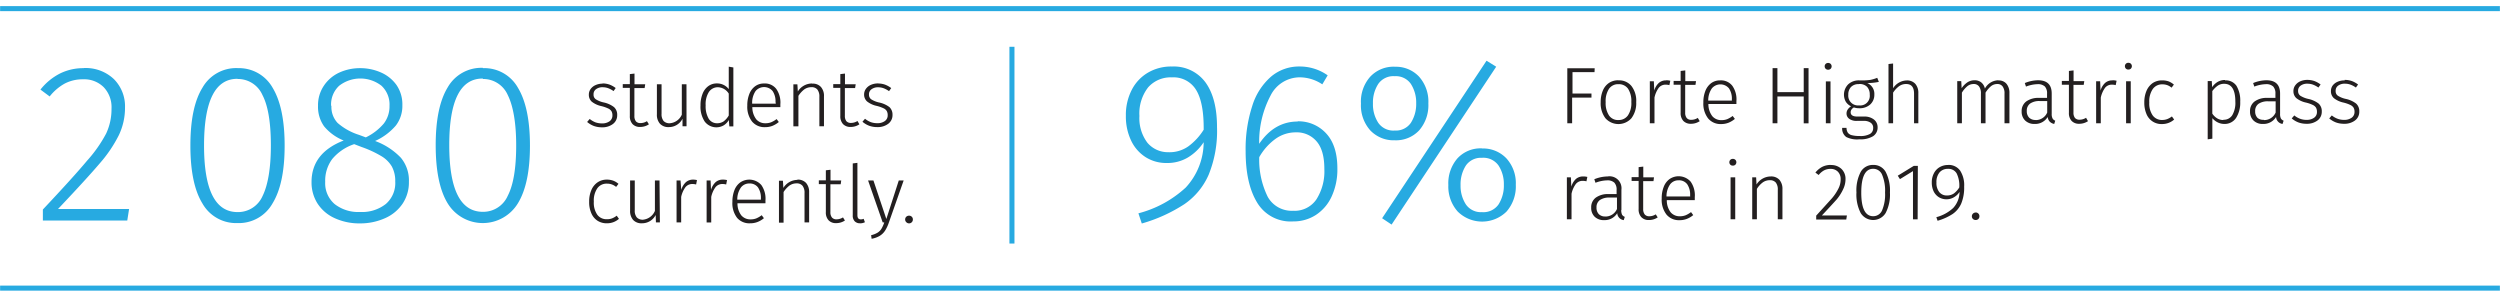 <svg xmlns="http://www.w3.org/2000/svg" width="466.55" height="55.38" viewBox="0 0 466.55 55.38"><rect x="0.02" y="1.14" width="466.51" height="0.94" fill="#27aae1"/><path d="M90.11,14.74a5,5,0,0,1,4.65,3c1,2,1.57,5.17,1.57,9.4s-.52,7.37-1.57,9.39a5,5,0,0,1-4.65,3q-6.27,0-6.27-12.46t6.27-12.41m0-2a7.23,7.23,0,0,0-6.57,3.66Q81.3,20,81.31,27.15t2.23,10.79a7.67,7.67,0,0,0,13.11,0q2.25-3.67,2.25-10.75T96.67,16.4a7.19,7.19,0,0,0-6.56-3.68M67.17,39.56a7.14,7.14,0,0,1-4.71-1.47,5.11,5.11,0,0,1-1.77-4.16A6.76,6.76,0,0,1,62,29.68a9.09,9.09,0,0,1,4.1-2.78l1.43.55a20,20,0,0,1,3.66,1.7,5.59,5.59,0,0,1,1.94,1.93,5.66,5.66,0,0,1,.63,2.8A5.15,5.15,0,0,1,72,38.07a7.18,7.18,0,0,1-4.78,1.49M61.79,19.75A4.76,4.76,0,0,1,63.3,16a6.44,6.44,0,0,1,7.89,0,4.79,4.79,0,0,1,1.5,3.75,5.26,5.26,0,0,1-1.06,3.3,10.26,10.26,0,0,1-3.36,2.59L67,25.17a11.18,11.18,0,0,1-4-2.23,4.35,4.35,0,0,1-1.15-3.19M70,26.31a11,11,0,0,0,3.87-2.88,6,6,0,0,0,1.22-3.77A6.39,6.39,0,0,0,74,15.87a7,7,0,0,0-2.92-2.35,9.54,9.54,0,0,0-3.87-.8,9.25,9.25,0,0,0-3.88.82A6.92,6.92,0,0,0,60.44,16a6.46,6.46,0,0,0-1.09,3.74,6.24,6.24,0,0,0,1.13,3.83,9.13,9.13,0,0,0,3.66,2.65q-6,2.33-6,7.75a7.3,7.3,0,0,0,1.11,4,7.46,7.46,0,0,0,3.16,2.72,11,11,0,0,0,4.73,1,11.3,11.3,0,0,0,4.78-1,7.63,7.63,0,0,0,3.24-2.72,7.16,7.16,0,0,0,1.15-4.06,6.6,6.6,0,0,0-1.51-4.48A12.68,12.68,0,0,0,70,26.31M44.32,14.74a5,5,0,0,1,4.66,3c1.05,2,1.57,5.17,1.57,9.4S50,34.56,49,36.58a5,5,0,0,1-4.66,3q-6.27,0-6.26-12.46t6.26-12.41m0-2a7.23,7.23,0,0,0-6.56,3.66Q35.53,20,35.53,27.15t2.23,10.79a7.21,7.21,0,0,0,6.56,3.69,7.22,7.22,0,0,0,6.55-3.69q2.25-3.67,2.25-10.75T50.89,16.4a7.21,7.21,0,0,0-6.57-3.68m-28.69,0a9.79,9.79,0,0,0-4.44,1,11,11,0,0,0-3.64,3L9.27,18a9.35,9.35,0,0,1,2.8-2.4,7.21,7.21,0,0,1,3.43-.8,5.15,5.15,0,0,1,3.85,1.47,5.39,5.39,0,0,1,1.46,4,10.69,10.69,0,0,1-1,4.65A25.1,25.1,0,0,1,16.24,30Q13.74,33,8,39.1v2.06H23.75L24.09,39H10.83q5.39-5.69,7.81-8.54a24.8,24.8,0,0,0,3.55-5.26,11.82,11.82,0,0,0,1.14-5.14,7.17,7.17,0,0,0-2.08-5.3,7.65,7.65,0,0,0-5.62-2.06" fill="#27aae1"/><path d="M276.57,29.45a3.46,3.46,0,0,1,3.08,1.43,6.31,6.31,0,0,1,1,3.58,6.52,6.52,0,0,1-1,3.7,3.44,3.44,0,0,1-3.08,1.43,3.4,3.4,0,0,1-3-1.43,6.34,6.34,0,0,1-1-3.61,6.48,6.48,0,0,1,1-3.67,3.42,3.42,0,0,1,3-1.43m0-1.76A5.87,5.87,0,0,0,272,29.54a7.08,7.08,0,0,0-1.71,5,7,7,0,0,0,1.75,4.94,6.48,6.48,0,0,0,9.11,0,7.13,7.13,0,0,0,1.73-5,6.88,6.88,0,0,0-1.75-4.92,6,6,0,0,0-4.57-1.85M260.29,14.22a3.4,3.4,0,0,1,3,1.43,6.43,6.43,0,0,1,1,3.62,6.5,6.5,0,0,1-1,3.66,3.38,3.38,0,0,1-3,1.43,3.42,3.42,0,0,1-3.07-1.43,6.28,6.28,0,0,1-1-3.62,6.37,6.37,0,0,1,1-3.66,3.44,3.44,0,0,1,3.07-1.43m0-1.77a5.94,5.94,0,0,0-4.59,1.88,7,7,0,0,0-1.72,5,7,7,0,0,0,1.74,5,6,6,0,0,0,4.57,1.85,5.91,5.91,0,0,0,4.57-1.87,7.15,7.15,0,0,0,1.7-5,7,7,0,0,0-1.73-5,5.92,5.92,0,0,0-4.54-1.85m17.13-1.13L257.93,40.73l1.77,1.18,19.52-29.46Zm-36.06,28a5.12,5.12,0,0,1-4.76-2.57A15.59,15.59,0,0,1,235,29.33a10.73,10.73,0,0,1,3-3.39,6.45,6.45,0,0,1,3.85-1.24,4.84,4.84,0,0,1,3.85,1.68q1.46,1.68,1.45,5.18a9.72,9.72,0,0,1-1.49,5.66,4.92,4.92,0,0,1-4.27,2.12m.79-16.66q-4.36,0-7.19,4.16a18.43,18.43,0,0,1,2.12-9,6.11,6.11,0,0,1,5.45-3.41,7.66,7.66,0,0,1,4.21,1.31l1-1.68a9,9,0,0,0-5.22-1.65,8.06,8.06,0,0,0-5.38,1.92,11.93,11.93,0,0,0-3.49,5.49,25.9,25.9,0,0,0-1.22,8.41c0,4,.7,7.17,2.12,9.53a7.28,7.28,0,0,0,6.76,3.56,7.65,7.65,0,0,0,4.22-1.2,8.16,8.16,0,0,0,2.95-3.45,12,12,0,0,0,1.07-5.24q0-4.29-2.1-6.54a7,7,0,0,0-5.35-2.25m-24,5.76a5,5,0,0,1-4-1.76,7.58,7.58,0,0,1-1.49-5,7.92,7.92,0,0,1,1.62-5.33,5.59,5.59,0,0,1,4.44-1.87,4.92,4.92,0,0,1,4.54,2.38q1.44,2.38,1.39,7.39a11.21,11.21,0,0,1-2.9,3.13,6.12,6.12,0,0,1-3.58,1.07m.46-16a8.54,8.54,0,0,0-4.33,1.12,7.85,7.85,0,0,0-3.05,3.2,10.17,10.17,0,0,0-1.12,4.86,10.45,10.45,0,0,0,1,4.69,7.41,7.41,0,0,0,2.72,3.07,7.2,7.2,0,0,0,3.91,1.07,7.47,7.47,0,0,0,3.89-1,9.15,9.15,0,0,0,3-2.88A12.51,12.51,0,0,1,221.28,35a20.69,20.69,0,0,1-8.83,4.81l.63,1.9A29.15,29.15,0,0,0,221,38.12a12.9,12.9,0,0,0,4.56-5.51,21.68,21.68,0,0,0,1.56-8.88q0-5.34-2.12-8.31a7.33,7.33,0,0,0-6.38-3" fill="#27aae1"/><path d="M169.64,40.25a.73.73,0,0,0-.51.2.69.69,0,0,0-.21.51.67.67,0,0,0,.21.5.71.71,0,0,0,1.23-.5.69.69,0,0,0-.72-.71m-1-6.57h-.91l-2.32,7.19L163,33.68h-1l2.73,7.83h.29a5.68,5.68,0,0,1-.53,1.19,2.26,2.26,0,0,1-.7.71,4.18,4.18,0,0,1-1.22.48l.09.67a4.47,4.47,0,0,0,1.54-.56,3.17,3.17,0,0,0,1-1,7.06,7.06,0,0,0,.69-1.5Zm-8.12,8a2,2,0,0,0,.89-.21l-.24-.64a1.19,1.19,0,0,1-.53.11c-.42,0-.63-.26-.63-.77V30.39l-.87.11v9.69a1.5,1.5,0,0,0,.37,1.11,1.34,1.34,0,0,0,1,.37m-3.19-1.1a2.26,2.26,0,0,1-1.2.36,1.06,1.06,0,0,1-.86-.34,1.51,1.51,0,0,1-.29-1V34.39h1.92l.1-.71h-2v-2l-.87.1v1.87h-1.31v.71h1.31v5.22a2.11,2.11,0,0,0,.51,1.53,1.84,1.84,0,0,0,1.41.53,2.9,2.9,0,0,0,1.64-.49Zm-8.5-7a3.13,3.13,0,0,0-2.63,1.5l-.08-1.34h-.74v7.83h.86V35.84a4.69,4.69,0,0,1,1.1-1.21,2.28,2.28,0,0,1,1.33-.41,1.37,1.37,0,0,1,1.1.44,2.08,2.08,0,0,1,.38,1.37v5.48H151v-5.6a2.58,2.58,0,0,0-.56-1.76,2.08,2.08,0,0,0-1.63-.63M142,37.26h-4.41a3.9,3.9,0,0,1,.68-2.27,1.94,1.94,0,0,1,1.57-.75,1.91,1.91,0,0,1,1.62.74A3.43,3.43,0,0,1,142,37Zm.86.05a4.44,4.44,0,0,0-.78-2.78,3,3,0,0,0-3.93-.49,3.19,3.19,0,0,0-1.09,1.45,5.8,5.8,0,0,0-.38,2.17,4.48,4.48,0,0,0,.88,3A3,3,0,0,0,140,41.67a3.7,3.7,0,0,0,1.36-.24,4.16,4.16,0,0,0,1.2-.71l-.41-.56a4.63,4.63,0,0,1-1,.59,2.83,2.83,0,0,1-1.09.19,2.2,2.2,0,0,1-1.71-.74,3.6,3.6,0,0,1-.72-2.27h5.22c0-.2,0-.41,0-.62m-7.95-3.79a2,2,0,0,0-1.35.47,3.13,3.13,0,0,0-.86,1.45l-.08-1.76h-.74v7.83h.86V36.75a4.71,4.71,0,0,1,.8-1.82,1.62,1.62,0,0,1,1.3-.59,2.61,2.61,0,0,1,.69.09l.16-.82a2.88,2.88,0,0,0-.78-.09m-5.58,0A2,2,0,0,0,128,34a3.13,3.13,0,0,0-.86,1.45L127,33.68h-.74v7.83h.86V36.75a4.71,4.71,0,0,1,.8-1.82,1.62,1.62,0,0,1,1.3-.59,2.61,2.61,0,0,1,.69.09l.16-.82a2.88,2.88,0,0,0-.78-.09m-6.21.16h-.86v5.68A2.7,2.7,0,0,1,120,41a1.49,1.49,0,0,1-1.16-.43,1.93,1.93,0,0,1-.38-1.34V33.68h-.87v5.6a2.51,2.51,0,0,0,.57,1.77,2.11,2.11,0,0,0,1.64.62,2.84,2.84,0,0,0,2.56-1.55l.05,1.39h.74Zm-9.83-.16a3,3,0,0,0-1.73.51,3.28,3.28,0,0,0-1.16,1.44,5.3,5.3,0,0,0-.41,2.18,5.08,5.08,0,0,0,.41,2.16,3.08,3.08,0,0,0,1.16,1.39,3.16,3.16,0,0,0,1.75.47,3.35,3.35,0,0,0,2.24-.83l-.42-.59a3.48,3.48,0,0,1-.86.5,2.59,2.59,0,0,1-1,.16,2.11,2.11,0,0,1-1.75-.82,3.88,3.88,0,0,1-.66-2.46,4,4,0,0,1,.66-2.5,2.1,2.1,0,0,1,1.77-.86,2.67,2.67,0,0,1,.93.15,2.71,2.71,0,0,1,.8.46l.44-.57a3.18,3.18,0,0,0-1-.6,3.44,3.44,0,0,0-1.2-.19" fill="#231f20"/><path d="M163.87,15.57a3.19,3.19,0,0,0-1.33.26,2.27,2.27,0,0,0-.93.73,1.77,1.77,0,0,0-.35,1.06,1.7,1.7,0,0,0,.55,1.31,4.33,4.33,0,0,0,1.79.83,6.69,6.69,0,0,1,1.27.44,1.38,1.38,0,0,1,.61.51,1.5,1.5,0,0,1,.18.78,1.27,1.27,0,0,1-.53,1.1,2.3,2.3,0,0,1-1.4.4,3.6,3.6,0,0,1-1.23-.2,4,4,0,0,1-1.07-.63l-.48.56a4.29,4.29,0,0,0,1.23.74,4.41,4.41,0,0,0,1.57.26,3.23,3.23,0,0,0,2-.61,2,2,0,0,0,.81-1.66A1.91,1.91,0,0,0,166,20a4.77,4.77,0,0,0-1.93-.87,4.57,4.57,0,0,1-1.49-.6,1.05,1.05,0,0,1-.41-.88,1.14,1.14,0,0,1,.48-1,2,2,0,0,1,1.26-.36,3,3,0,0,1,1,.18,4.37,4.37,0,0,1,1,.54l.41-.57a4.54,4.54,0,0,0-1.17-.65,4,4,0,0,0-1.33-.21m-3.8,7a2.26,2.26,0,0,1-1.2.36,1.09,1.09,0,0,1-.87-.33,1.58,1.58,0,0,1-.28-1V16.43h1.91l.11-.7h-2v-2l-.87.1v1.87h-1.32v.7h1.32v5.23a2.13,2.13,0,0,0,.51,1.53,1.88,1.88,0,0,0,1.41.53,2.92,2.92,0,0,0,1.64-.49Zm-8.5-7a3.13,3.13,0,0,0-2.63,1.49l-.08-1.33h-.75v7.83H149V17.89a4.69,4.69,0,0,1,1.1-1.21,2.26,2.26,0,0,1,1.33-.41,1.37,1.37,0,0,1,1.1.43,2.09,2.09,0,0,1,.38,1.38v5.48h.86V18a2.5,2.5,0,0,0-.56-1.76,2,2,0,0,0-1.62-.63m-6.81,3.74h-4.41A3.93,3.93,0,0,1,141,17a2.07,2.07,0,0,1,3.19,0,3.42,3.42,0,0,1,.54,2Zm.86,0a4.43,4.43,0,0,0-.78-2.77,2.69,2.69,0,0,0-2.28-1,2.74,2.74,0,0,0-1.65.51,3.23,3.23,0,0,0-1.09,1.45,5.66,5.66,0,0,0-.38,2.18,4.48,4.48,0,0,0,.88,2.95,3,3,0,0,0,2.44,1.06,3.7,3.7,0,0,0,1.36-.24,4.45,4.45,0,0,0,1.2-.72l-.41-.55a4.63,4.63,0,0,1-1,.59,2.86,2.86,0,0,1-1.09.19,2.17,2.17,0,0,1-1.71-.74,3.69,3.69,0,0,1-.73-2.27h5.23c0-.2,0-.41,0-.63M133.83,23a1.79,1.79,0,0,1-1.58-.86,4.56,4.56,0,0,1-.56-2.47,4.26,4.26,0,0,1,.6-2.5,2,2,0,0,1,1.69-.89A2.47,2.47,0,0,1,136,17.47v4.08a3.69,3.69,0,0,1-.94,1.09,2.15,2.15,0,0,1-1.26.36M136,12.44v4.19a2.73,2.73,0,0,0-2.2-1.06,2.63,2.63,0,0,0-1.64.52,3.18,3.18,0,0,0-1.06,1.45,5.68,5.68,0,0,0-.37,2.14,5,5,0,0,0,.78,3,2.73,2.73,0,0,0,3.55.71,2.74,2.74,0,0,0,.95-1l.1,1.2h.75v-11Zm-7.89,3.29h-.87V21.4A2.67,2.67,0,0,1,125,23a1.5,1.5,0,0,1-1.16-.42,2,2,0,0,1-.38-1.34V15.73h-.87v5.6a2.51,2.51,0,0,0,.58,1.77,2.13,2.13,0,0,0,1.64.62,2.85,2.85,0,0,0,2.56-1.56l0,1.4h.75Zm-7.38,6.88a2.2,2.2,0,0,1-1.19.36,1.09,1.09,0,0,1-.87-.33,1.58,1.58,0,0,1-.28-1V16.43h1.91l.11-.7h-2v-2l-.87.1v1.87h-1.32v.7h1.32v5.23a2.13,2.13,0,0,0,.51,1.53,1.85,1.85,0,0,0,1.4.53,2.93,2.93,0,0,0,1.65-.49Zm-8.24-7a3.11,3.11,0,0,0-1.32.26,2.24,2.24,0,0,0-.94.73,1.76,1.76,0,0,0-.34,1.06,1.7,1.7,0,0,0,.54,1.31,4.39,4.39,0,0,0,1.79.83,6.69,6.69,0,0,1,1.27.44,1.41,1.41,0,0,1,.62.51,1.5,1.5,0,0,1,.18.78,1.3,1.3,0,0,1-.53,1.1,2.34,2.34,0,0,1-1.4.4,3.71,3.71,0,0,1-1.24-.2,4.11,4.11,0,0,1-1.07-.63l-.48.56a4.29,4.29,0,0,0,1.23.74,4.41,4.41,0,0,0,1.57.26,3.23,3.23,0,0,0,2-.61,2,2,0,0,0,.81-1.66,1.91,1.91,0,0,0-.59-1.5,4.79,4.79,0,0,0-1.92-.87,4.48,4.48,0,0,1-1.49-.6,1,1,0,0,1-.41-.88,1.13,1.13,0,0,1,.47-1,2,2,0,0,1,1.26-.36,3,3,0,0,1,1,.18,4.23,4.23,0,0,1,1,.54l.4-.57a4.54,4.54,0,0,0-1.17-.65,4,4,0,0,0-1.33-.21" fill="#231f20"/><path d="M368.71,39.66a.73.73,0,0,0-.51.2.69.69,0,0,0-.21.51.67.67,0,0,0,.21.5.75.75,0,0,0,1,0,.71.71,0,0,0,.2-.51.69.69,0,0,0-.72-.71m-5.34-3.17a1.77,1.77,0,0,1-1.43-.63,2.7,2.7,0,0,1-.53-1.78,2.81,2.81,0,0,1,.57-1.89,2,2,0,0,1,1.58-.67,1.76,1.76,0,0,1,1.62.85,5.14,5.14,0,0,1,.49,2.62,4,4,0,0,1-1,1.12,2.21,2.21,0,0,1-1.27.38m.16-5.69a3.07,3.07,0,0,0-1.54.4,2.77,2.77,0,0,0-1.08,1.14,3.54,3.54,0,0,0-.4,1.73,3.76,3.76,0,0,0,.35,1.66,2.68,2.68,0,0,0,1,1.1,2.75,2.75,0,0,0,2.77,0,3.12,3.12,0,0,0,1.06-1,4.46,4.46,0,0,1-1.19,3,7.35,7.35,0,0,1-3.14,1.71l.23.67a10.49,10.49,0,0,0,2.82-1.27A4.65,4.65,0,0,0,366,38a7.72,7.72,0,0,0,.55-3.16,5,5,0,0,0-.75-3,2.62,2.62,0,0,0-2.27-1.06m-5.62.17h-.75l-3,1.84.41.64L357,31.93v9h.87Zm-8.33.55a1.78,1.78,0,0,1,1.65,1.09,7.65,7.65,0,0,1,.56,3.34,7.62,7.62,0,0,1-.56,3.34,1.79,1.79,0,0,1-1.65,1.08q-2.24,0-2.23-4.43t2.23-4.42m0-.72a2.58,2.58,0,0,0-2.34,1.31,7.42,7.42,0,0,0-.79,3.83,7.47,7.47,0,0,0,.79,3.83,2.73,2.73,0,0,0,4.66,0,7.42,7.42,0,0,0,.8-3.82,7.54,7.54,0,0,0-.79-3.84,2.57,2.57,0,0,0-2.33-1.31m-7.92,0a3.53,3.53,0,0,0-1.58.35,4,4,0,0,0-1.29,1.08l.61.45a3.31,3.31,0,0,1,1-.86,2.53,2.53,0,0,1,1.22-.28,1.82,1.82,0,0,1,1.36.52,1.9,1.9,0,0,1,.52,1.41,3.69,3.69,0,0,1-.37,1.65A8.91,8.91,0,0,1,341.88,37q-.9,1-2.94,3.24v.73h5.61l.12-.76H340c1.27-1.35,2.2-2.36,2.77-3A8.63,8.63,0,0,0,344,35.25a4.23,4.23,0,0,0,.41-1.83,2.54,2.54,0,0,0-.74-1.88,2.73,2.73,0,0,0-2-.74m-11.24,2.13a3.15,3.15,0,0,0-2.63,1.5l-.07-1.34H327v7.83h.87V35.25a4.36,4.36,0,0,1,1.1-1.21,2.22,2.22,0,0,1,1.32-.41,1.39,1.39,0,0,1,1.11.44,2.06,2.06,0,0,1,.37,1.37v5.48h.87v-5.6a2.58,2.58,0,0,0-.56-1.76,2.08,2.08,0,0,0-1.63-.63m-7.07-3.28a.64.64,0,0,0-.47.18.65.65,0,0,0,0,.9.64.64,0,0,0,.47.18.65.65,0,0,0,.48-.18.65.65,0,0,0,0-.9.65.65,0,0,0-.48-.18m.45,3.44h-.87v7.83h.87Zm-8.4,3.58H311a3.9,3.9,0,0,1,.68-2.27,1.92,1.92,0,0,1,1.56-.75,1.89,1.89,0,0,1,1.63.74,3.43,3.43,0,0,1,.54,2.06Zm.86,0a4.43,4.43,0,0,0-.78-2.77,3,3,0,0,0-3.93-.49,3.19,3.19,0,0,0-1.09,1.45,5.61,5.61,0,0,0-.38,2.17,4.48,4.48,0,0,0,.88,3,3,3,0,0,0,2.44,1.06,3.7,3.7,0,0,0,1.36-.24,4.16,4.16,0,0,0,1.2-.71l-.41-.56a4.63,4.63,0,0,1-1,.59,2.86,2.86,0,0,1-1.09.19,2.18,2.18,0,0,1-1.71-.74,3.66,3.66,0,0,1-.72-2.27h5.22q0-.3,0-.63M309,40a2.26,2.26,0,0,1-1.2.36,1.06,1.06,0,0,1-.86-.34,1.58,1.58,0,0,1-.29-1V33.8h1.92l.1-.71h-2v-2l-.87.1v1.87h-1.31v.71h1.31V39a2.11,2.11,0,0,0,.51,1.53,1.84,1.84,0,0,0,1.41.53,2.87,2.87,0,0,0,1.64-.49Zm-9.41.4a1.63,1.63,0,0,1-1.21-.43,1.7,1.7,0,0,1-.44-1.25,1.62,1.62,0,0,1,.63-1.39,3.05,3.05,0,0,1,1.83-.46h1.36V39a2.33,2.33,0,0,1-2.17,1.41m3-1.2V35.41A2.23,2.23,0,0,0,300,32.93a6.68,6.68,0,0,0-2.47.52l.22.66a6.36,6.36,0,0,1,2.13-.45,1.87,1.87,0,0,1,1.39.43,1.89,1.89,0,0,1,.42,1.37v.76h-1.5a3.83,3.83,0,0,0-2.38.66,2.2,2.2,0,0,0-.86,1.87,2.25,2.25,0,0,0,.65,1.7,2.42,2.42,0,0,0,1.77.63,2.74,2.74,0,0,0,2.44-1.3,1.39,1.39,0,0,0,1.21,1.3l.2-.61a1,1,0,0,1-.51-.4,2,2,0,0,1-.15-.89m-7.11-6.25a2,2,0,0,0-1.35.47,3.09,3.09,0,0,0-.86,1.44l-.08-1.75h-.75v7.83h.87V36.16a4.64,4.64,0,0,1,.8-1.82,1.61,1.61,0,0,1,1.3-.59,2.59,2.59,0,0,1,.68.09l.17-.82a2.88,2.88,0,0,0-.78-.09" fill="#231f20"/><path d="M437.56,15a3.11,3.11,0,0,0-1.32.26,2.24,2.24,0,0,0-.94.73A1.76,1.76,0,0,0,435,17a1.7,1.7,0,0,0,.54,1.31,4.39,4.39,0,0,0,1.79.83,6.05,6.05,0,0,1,1.27.44,1.41,1.41,0,0,1,.62.51,1.5,1.5,0,0,1,.18.78,1.3,1.3,0,0,1-.53,1.1,2.34,2.34,0,0,1-1.4.4,3.43,3.43,0,0,1-1.24-.21,3.8,3.8,0,0,1-1.07-.62l-.48.56a4.29,4.29,0,0,0,1.23.74,4.41,4.41,0,0,0,1.57.26,3.23,3.23,0,0,0,2-.61,2,2,0,0,0,.81-1.66,1.91,1.91,0,0,0-.59-1.5,4.79,4.79,0,0,0-1.92-.87,4.48,4.48,0,0,1-1.49-.6,1,1,0,0,1-.41-.88,1.13,1.13,0,0,1,.47-1,2,2,0,0,1,1.26-.36,3,3,0,0,1,1.05.18,4.23,4.23,0,0,1,1,.54l.4-.57a4.54,4.54,0,0,0-1.17-.65,4,4,0,0,0-1.33-.21m-6.94,0a3.19,3.19,0,0,0-1.33.26,2.27,2.27,0,0,0-.93.73A1.76,1.76,0,0,0,428,17a1.7,1.7,0,0,0,.54,1.31,4.33,4.33,0,0,0,1.79.83,6.05,6.05,0,0,1,1.27.44,1.38,1.38,0,0,1,.61.51,1.5,1.5,0,0,1,.18.78,1.27,1.27,0,0,1-.53,1.1,2.3,2.3,0,0,1-1.4.4,3.37,3.37,0,0,1-1.23-.21,3.8,3.8,0,0,1-1.07-.62l-.48.56a4.29,4.29,0,0,0,1.23.74,4.41,4.41,0,0,0,1.57.26,3.23,3.23,0,0,0,2-.61,2,2,0,0,0,.81-1.66,1.91,1.91,0,0,0-.59-1.5,4.77,4.77,0,0,0-1.93-.87,4.68,4.68,0,0,1-1.49-.6,1.05,1.05,0,0,1-.41-.88,1.14,1.14,0,0,1,.48-1,2,2,0,0,1,1.26-.36,3,3,0,0,1,1.05.18,4.37,4.37,0,0,1,1,.54l.41-.57a4.54,4.54,0,0,0-1.17-.65,4,4,0,0,0-1.33-.21m-8.11,7.45A1.63,1.63,0,0,1,421.3,22a1.67,1.67,0,0,1-.44-1.24,1.61,1.61,0,0,1,.63-1.39,3.05,3.05,0,0,1,1.83-.46h1.36V21a2.33,2.33,0,0,1-2.17,1.41m3-1.2V17.46c0-1.66-.86-2.48-2.56-2.48a6.68,6.68,0,0,0-2.47.52l.22.66a6.36,6.36,0,0,1,2.13-.45,1.87,1.87,0,0,1,1.39.43,1.88,1.88,0,0,1,.42,1.36v.77h-1.5a3.83,3.83,0,0,0-2.38.66,2.2,2.2,0,0,0-.86,1.87,2.23,2.23,0,0,0,.65,1.69,2.39,2.39,0,0,0,1.77.64,2.74,2.74,0,0,0,2.44-1.3,1.39,1.39,0,0,0,1.21,1.3l.2-.61a1,1,0,0,1-.51-.41,1.9,1.9,0,0,1-.15-.88M414.92,22.4a2.22,2.22,0,0,1-1.16-.32,2.79,2.79,0,0,1-.9-.88V17a4.39,4.39,0,0,1,1-1,2.07,2.07,0,0,1,1.22-.36c1.38,0,2.08,1.11,2.08,3.33a4.54,4.54,0,0,1-.57,2.52,1.87,1.87,0,0,1-1.65.86m.3-7.42a2.72,2.72,0,0,0-1.36.34,3.19,3.19,0,0,0-1.05,1l-.07-1.14H412V26l.87-.12V22.05a3,3,0,0,0,1,.79,2.79,2.79,0,0,0,1.27.29A2.53,2.53,0,0,0,417.3,22a5.25,5.25,0,0,0,.77-3,5.35,5.35,0,0,0-.71-3A2.42,2.42,0,0,0,415.22,15m-11.74,0a3.09,3.09,0,0,0-1.74.5,3.38,3.38,0,0,0-1.16,1.45,5.43,5.43,0,0,0-.41,2.18,5.3,5.3,0,0,0,.41,2.16,3,3,0,0,0,2.91,1.86,3.38,3.38,0,0,0,2.25-.84l-.42-.58a3.61,3.61,0,0,1-.86.49,2.63,2.63,0,0,1-.95.17,2.12,2.12,0,0,1-1.76-.83,3.9,3.9,0,0,1-.65-2.45,4.08,4.08,0,0,1,.66-2.51,2.12,2.12,0,0,1,1.76-.86,2.77,2.77,0,0,1,.94.15,2.89,2.89,0,0,1,.8.47l.43-.57a3.37,3.37,0,0,0-1-.61,3.69,3.69,0,0,0-1.2-.18m-6.3-3.28a.62.62,0,0,0-.46.18.65.65,0,0,0,0,.9.62.62,0,0,0,.46.18.65.65,0,0,0,.48-.18.65.65,0,0,0,0-.9.65.65,0,0,0-.48-.18m.45,3.44h-.87V23h.87ZM394.22,15a2,2,0,0,0-1.36.47,3.12,3.12,0,0,0-.86,1.44l-.07-1.75h-.75V23h.87V18.21a4.77,4.77,0,0,1,.8-1.83,1.58,1.58,0,0,1,1.29-.58,2.61,2.61,0,0,1,.69.09l.17-.82a2.88,2.88,0,0,0-.78-.09m-4.92,7a2.26,2.26,0,0,1-1.2.36,1.09,1.09,0,0,1-.87-.33,1.58,1.58,0,0,1-.28-1V15.84h1.91l.11-.7h-2v-2l-.87.1v1.87h-1.32v.7h1.32v5.23a2.13,2.13,0,0,0,.51,1.53,1.87,1.87,0,0,0,1.4.53,2.93,2.93,0,0,0,1.65-.49Zm-9.41.41a1.66,1.66,0,0,1-1.22-.44,1.71,1.71,0,0,1-.43-1.24,1.61,1.61,0,0,1,.63-1.39,3,3,0,0,1,1.82-.46h1.36V21a2.32,2.32,0,0,1-2.16,1.41m3-1.2V17.46c0-1.66-.85-2.48-2.56-2.48a6.63,6.63,0,0,0-2.46.52l.22.66a6.36,6.36,0,0,1,2.12-.45,1.89,1.89,0,0,1,1.4.43,1.88,1.88,0,0,1,.41,1.36v.77h-1.49a3.86,3.86,0,0,0-2.39.66,2.22,2.22,0,0,0-.86,1.87,2.27,2.27,0,0,0,.65,1.69,2.43,2.43,0,0,0,1.78.64,2.72,2.72,0,0,0,2.43-1.3,1.53,1.53,0,0,0,.39.88,1.59,1.59,0,0,0,.83.42l.19-.61a.94.94,0,0,1-.5-.41,1.76,1.76,0,0,1-.16-.88m-10-6.25a2.94,2.94,0,0,0-2.47,1.55,2,2,0,0,0-.68-1.15,1.91,1.91,0,0,0-1.25-.4,2.41,2.41,0,0,0-1.34.39,4,4,0,0,0-1.07,1.09l-.07-1.32h-.75V23h.87V17.29a4.72,4.72,0,0,1,1-1.19,1.86,1.86,0,0,1,1.19-.42,1.19,1.19,0,0,1,1,.44,2.14,2.14,0,0,1,.36,1.37V23h.86V17.29a5,5,0,0,1,1-1.19,1.85,1.85,0,0,1,1.18-.42,1.19,1.19,0,0,1,1,.44,2.14,2.14,0,0,1,.36,1.37V23H375v-5.6a2.63,2.63,0,0,0-.54-1.75,1.85,1.85,0,0,0-1.49-.64m-17.09,0a3.1,3.1,0,0,0-2.59,1.46V11.85l-.86.1V23h.86V17.29a4.65,4.65,0,0,1,1.11-1.2,2.22,2.22,0,0,1,1.32-.41c1,0,1.48.6,1.48,1.81V23H358v-5.6a2.55,2.55,0,0,0-.57-1.76,2.07,2.07,0,0,0-1.62-.63m-8.85.67a1.94,1.94,0,0,1,1.47.52,2.06,2.06,0,0,1,.5,1.47,1.79,1.79,0,0,1-2,2,1.82,1.82,0,0,1-2-2,2,2,0,0,1,.5-1.43,1.93,1.93,0,0,1,1.48-.54m3.42-1.18a7,7,0,0,1-1.35.4A11.86,11.86,0,0,1,347,15a2.92,2.92,0,0,0-2.08.73,2.73,2.73,0,0,0-.47,3.23,2.32,2.32,0,0,0,1,.88,2,2,0,0,0-.63.6,1.3,1.3,0,0,0-.22.73,1.19,1.19,0,0,0,.5,1,2.28,2.28,0,0,0,1.43.39h1.27a2.14,2.14,0,0,1,1.3.34,1.11,1.11,0,0,1,.47,1,1.22,1.22,0,0,1-.6,1.1,3.64,3.64,0,0,1-1.92.38,5.47,5.47,0,0,1-1.46-.15,1.29,1.29,0,0,1-.75-.47,1.66,1.66,0,0,1-.24-.9h-.81a1.92,1.92,0,0,0,.76,1.71A4.49,4.49,0,0,0,347,26a4.54,4.54,0,0,0,2.55-.58,1.91,1.91,0,0,0,.85-1.66,1.81,1.81,0,0,0-.68-1.45,2.84,2.84,0,0,0-1.84-.56h-1.27c-.83,0-1.24-.27-1.24-.8a.88.88,0,0,1,.16-.51,1.3,1.3,0,0,1,.44-.39,3.13,3.13,0,0,0,1,.15,2.93,2.93,0,0,0,2.06-.71,2.44,2.44,0,0,0,.76-1.87,2.17,2.17,0,0,0-1.33-2.12,10.39,10.39,0,0,0,2.17-.22Zm-9.17-2.77a.62.62,0,0,0-.46.18.65.65,0,0,0,0,.9.62.62,0,0,0,.46.18.65.65,0,0,0,.48-.18.65.65,0,0,0,0-.9.65.65,0,0,0-.48-.18m.45,3.44h-.87V23h.87Zm-5,7.83h.9V12.72h-.9v4.47h-4.91V12.72h-.9V23h.9V18h4.91Zm-13.41-4.25h-4.41a3.93,3.93,0,0,1,.68-2.28,2.08,2.08,0,0,1,3.19,0,3.45,3.45,0,0,1,.54,2.06Zm.86,0a4.41,4.41,0,0,0-.78-2.77,2.69,2.69,0,0,0-2.28-1,2.76,2.76,0,0,0-1.65.51,3.3,3.3,0,0,0-1.09,1.45,5.66,5.66,0,0,0-.38,2.18,4.48,4.48,0,0,0,.88,2.95,3,3,0,0,0,2.44,1.06,3.7,3.7,0,0,0,1.36-.24,4.45,4.45,0,0,0,1.2-.72l-.41-.55a5.06,5.06,0,0,1-1,.59,2.86,2.86,0,0,1-1.09.19,2.17,2.17,0,0,1-1.71-.74,3.69,3.69,0,0,1-.73-2.27h5.23q0-.3,0-.63M316.84,22a2.26,2.26,0,0,1-1.2.36,1.05,1.05,0,0,1-.86-.33,1.53,1.53,0,0,1-.29-1V15.84h1.92l.1-.7h-2v-2l-.87.1v1.87h-1.31v.7h1.31v5.23a2.13,2.13,0,0,0,.51,1.53,1.88,1.88,0,0,0,1.41.53,2.9,2.9,0,0,0,1.64-.49Zm-5.91-7a2,2,0,0,0-1.35.47,3,3,0,0,0-.86,1.44l-.08-1.75h-.75V23h.87V18.21a4.77,4.77,0,0,1,.8-1.83,1.6,1.6,0,0,1,1.3-.58,2.59,2.59,0,0,1,.68.09l.17-.82a2.88,2.88,0,0,0-.78-.09m-8.89.73a2.09,2.09,0,0,1,1.78.84,4.2,4.2,0,0,1,.62,2.48,4.09,4.09,0,0,1-.64,2.51,2.08,2.08,0,0,1-1.77.86,2,2,0,0,1-1.76-.86,4.18,4.18,0,0,1-.62-2.48,4.17,4.17,0,0,1,.63-2.5,2.06,2.06,0,0,1,1.76-.85m0-.73a3.1,3.1,0,0,0-1.76.49,3.15,3.15,0,0,0-1.15,1.42,5.38,5.38,0,0,0-.41,2.17,4.61,4.61,0,0,0,.88,3,3.25,3.25,0,0,0,4.86,0,4.64,4.64,0,0,0,.89-3,4.53,4.53,0,0,0-.88-3A2.94,2.94,0,0,0,302,15m-4.4-2.26h-5.11V23h.9V18.21H297v-.75h-3.54v-4h4.11Z" fill="#231f20"/><rect x="188.38" y="8.73" width="0.94" height="36.72" fill="#27aae1"/><rect x="0.02" y="53.3" width="466.51" height="0.94" fill="#27aae1"/></svg>